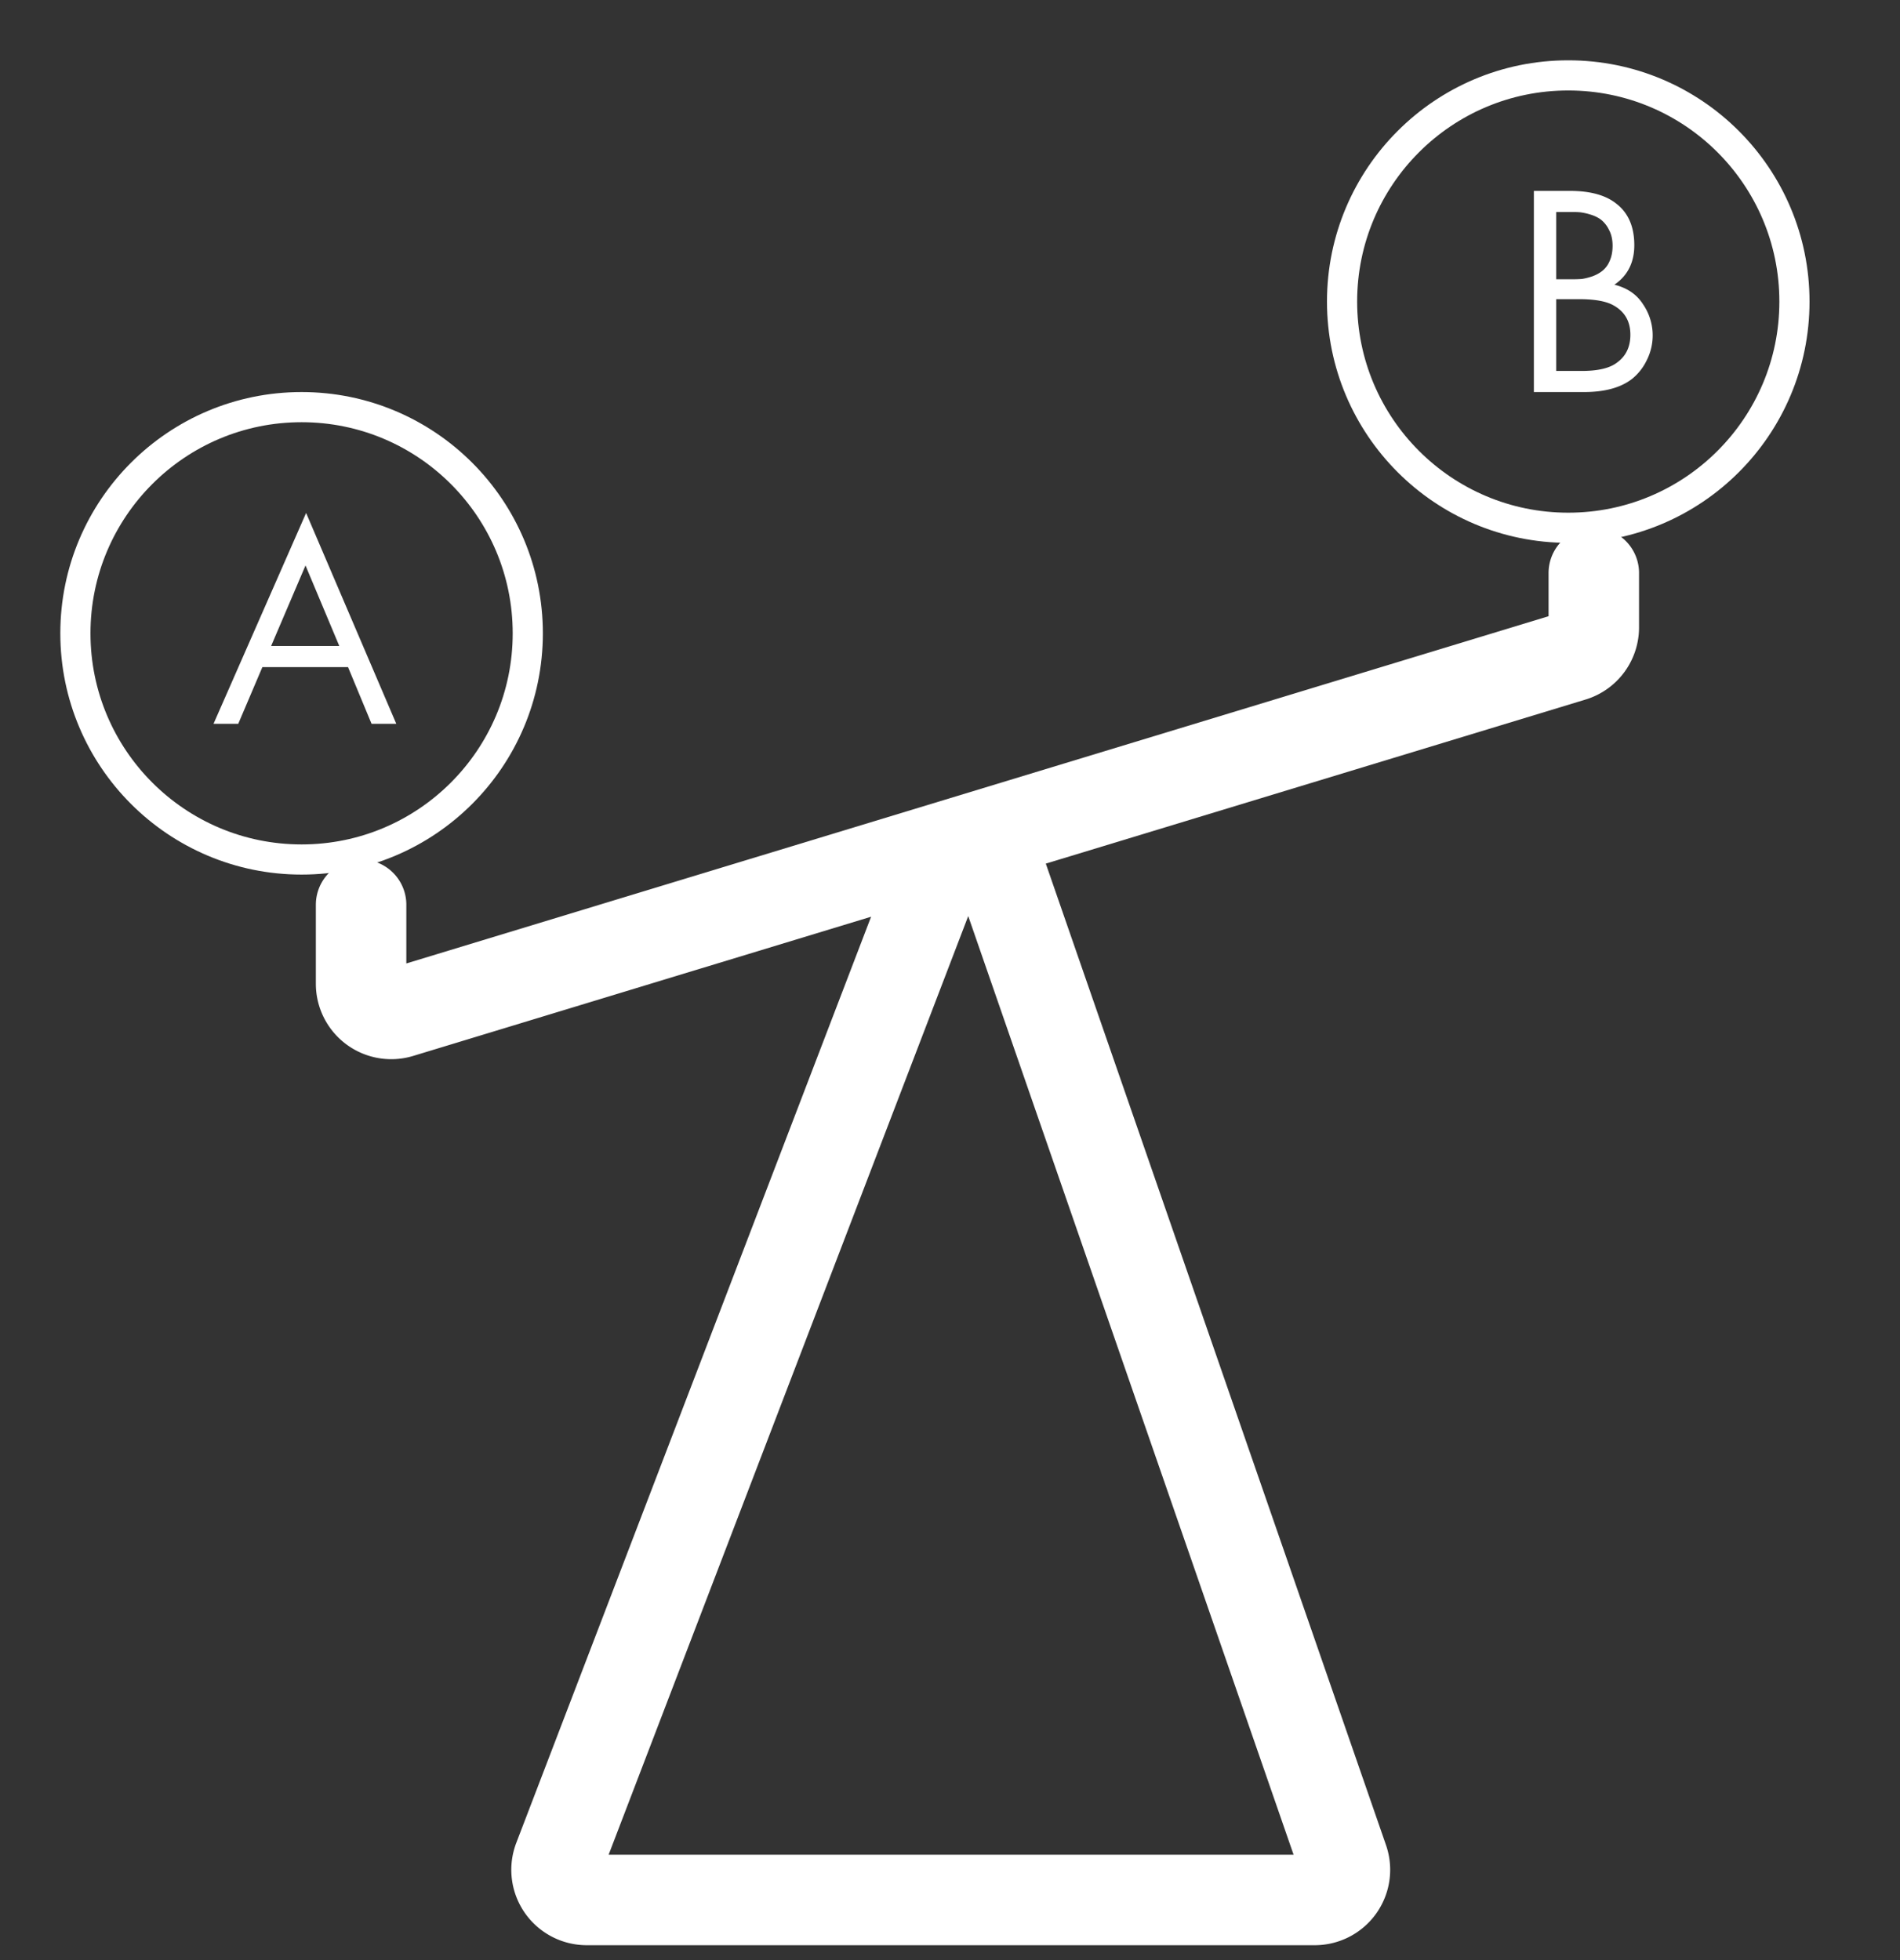 <?xml version="1.0" encoding="UTF-8"?> <svg xmlns="http://www.w3.org/2000/svg" width="63" height="65" fill="none"><rect width="100%" height="100%" fill="#333333" stroke="none"/><path d="M43.595 63H19.454a1 1 0 0 1-.934-1.358L31.194 28.56c.334-.871 1.573-.851 1.879.03L44.54 61.672A1 1 0 0 1 43.595 63Z" stroke="#fff" stroke-width="3" stroke-linecap="round"></path><path d="M11.973 30v2.621a1 1 0 0 0 1.291.957l38.873-11.817a1 1 0 0 0 .71-.957V19" stroke="#fff" stroke-width="3" stroke-linecap="round"></path><circle cx="10" cy="21" r="7.5" stroke="#fff"></circle><circle cx="52" cy="10" r="7.5" stroke="#fff"></circle><path d="m12.32 24-.78-1.88H8.7L7.9 24h-.82l3.07-6.99L13.14 24h-.82Zm-3.33-2.58h2.26l-1.12-2.67-1.14 2.67ZM50.86 6.33h1.2c.667 0 1.177.14 1.53.42.4.307.6.767.6 1.38 0 .573-.22 1.01-.66 1.31.427.107.743.323.95.65a1.823 1.823 0 0 1 .12 1.86 1.778 1.778 0 0 1-.48.61c-.373.293-.907.44-1.6.44h-1.66V6.33Zm.74.7v2.23h.56c.1 0 .197-.003.29-.01.093-.013.203-.04.33-.08.133-.047.247-.107.34-.18a.816.816 0 0 0 .25-.33c.067-.147.1-.317.1-.51 0-.207-.04-.383-.12-.53a.966.966 0 0 0-.27-.34c-.1-.073-.22-.13-.36-.17a1.904 1.904 0 0 0-.32-.07 2.428 2.428 0 0 0-.22-.01h-.58Zm0 2.89v2.38h.85c.54 0 .93-.093 1.17-.28.293-.213.44-.52.44-.92 0-.447-.19-.773-.57-.98-.24-.133-.617-.2-1.13-.2h-.76Z" fill="#fff"></path></svg> 